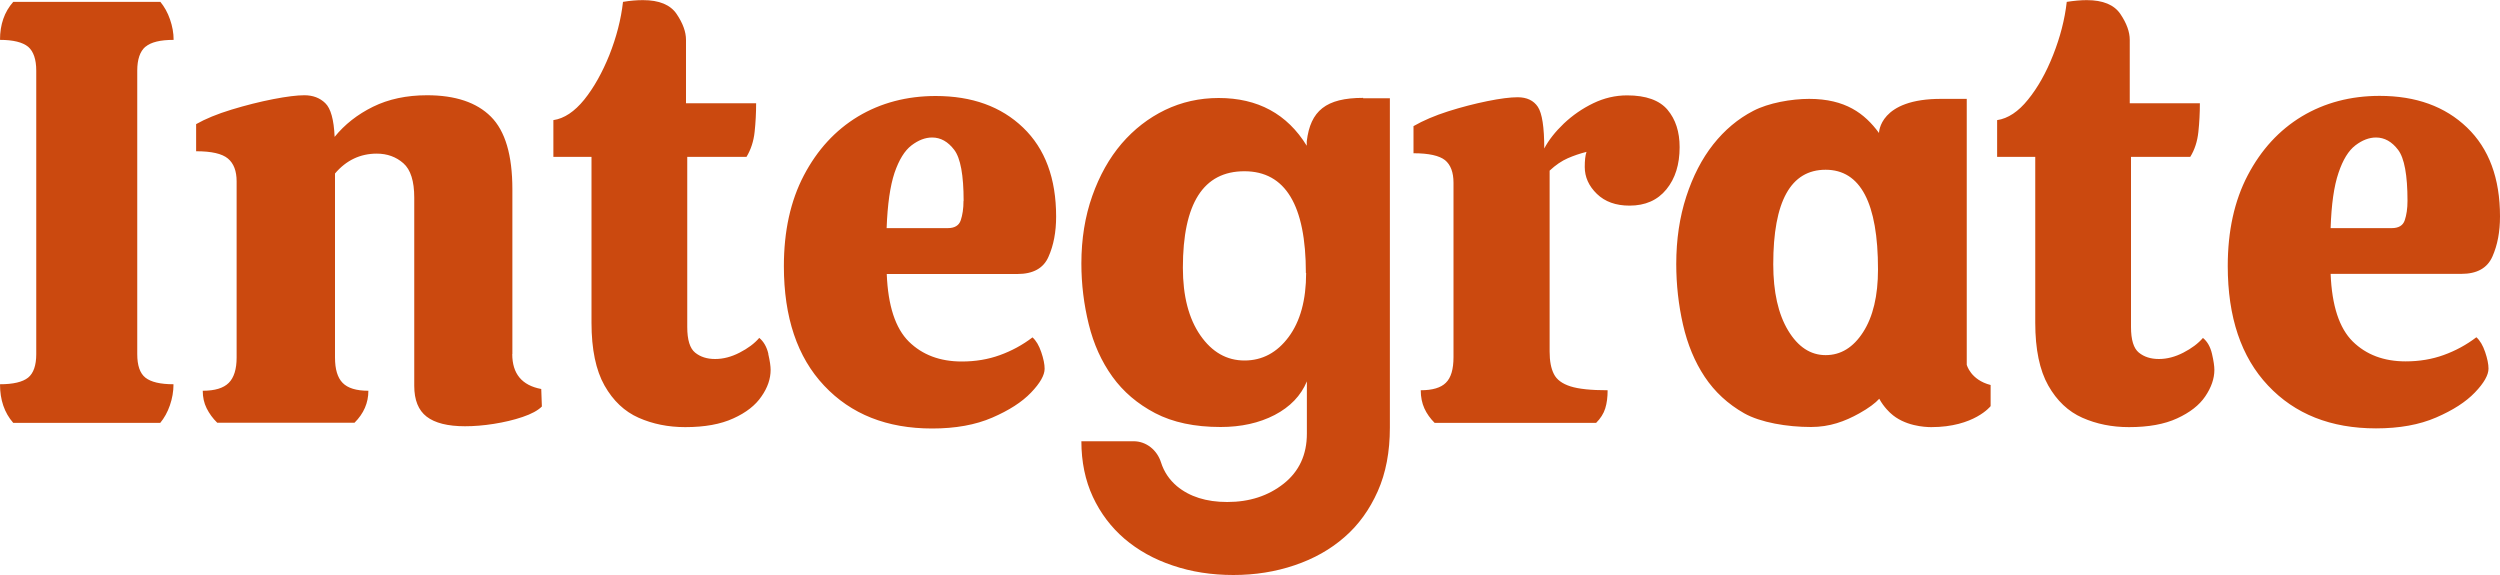 <?xml version="1.0" encoding="UTF-8"?>
<svg id="svg-logo-type" xmlns="http://www.w3.org/2000/svg" viewBox="0 0 200 46">
  <defs>
    <style>
      .cls-1 {
        fill: #CB490F;
      }
    </style>
  </defs>
  <path class="cls-1" d="M61.46,28.31c.13.56.19.99.19,1.28,0,.71-.24,1.42-.73,2.12-.48.71-1.23,1.3-2.25,1.76-1.02.47-2.3.7-3.85.7-1.36,0-2.6-.25-3.73-.75s-2.04-1.36-2.73-2.58c-.69-1.22-1.04-2.9-1.04-5.02v-13.27h-3.05v-2.94c.87-.13,1.69-.68,2.47-1.64.77-.96,1.44-2.16,2.01-3.57.56-1.42.93-2.83,1.09-4.25.58-.1,1.11-.14,1.6-.14,1.29,0,2.19.37,2.69,1.11.5.74.75,1.43.75,2.07v5.07h5.61c0,.77-.04,1.54-.12,2.29s-.3,1.42-.65,2h-4.74v13.61c0,1.03.21,1.71.63,2.05s.95.51,1.6.51,1.3-.17,1.96-.51,1.19-.73,1.57-1.18c.35.29.6.72.73,1.28ZM81.85,10.21c1.76,1.69,2.64,4.06,2.64,7.12,0,1.22-.2,2.29-.61,3.21-.4.92-1.23,1.38-2.49,1.38h-10.45c.1,2.54.69,4.34,1.77,5.41,1.08,1.06,2.49,1.59,4.23,1.59,1.1,0,2.11-.17,3.05-.51.94-.34,1.81-.81,2.61-1.42.29.26.52.65.7,1.18.18.53.27.97.27,1.33,0,.51-.36,1.15-1.09,1.91s-1.76,1.42-3.1,2c-1.34.58-2.94.87-4.81.87-3.61,0-6.49-1.14-8.64-3.43-2.15-2.28-3.22-5.47-3.22-9.56,0-2.8.53-5.22,1.6-7.26s2.51-3.61,4.33-4.71c1.82-1.09,3.9-1.64,6.22-1.64,2.9,0,5.23.84,6.99,2.53h0ZM77.09,16.07c0-2.06-.25-3.42-.75-4.08-.5-.66-1.09-.99-1.77-.99-.55,0-1.1.21-1.65.63-.55.42-1,1.15-1.36,2.2-.35,1.05-.56,2.52-.63,4.42h4.89c.55,0,.9-.21,1.04-.63.14-.42.22-.93.22-1.55h0ZM11.64,3.74c.44-.37,1.18-.55,2.25-.55,0-.55-.1-1.09-.29-1.64-.19-.55-.45-1.01-.77-1.4H1.06C.35.95,0,1.96,0,3.19c1.06,0,1.81.19,2.25.55.43.37.65,1.01.65,1.91v22.68c0,.9-.22,1.53-.65,1.88-.44.35-1.19.53-2.25.53,0,1.25.35,2.28,1.06,3.09h11.76c.32-.39.58-.85.77-1.4s.29-1.11.29-1.69c-1.06,0-1.81-.18-2.25-.53-.44-.35-.65-.98-.65-1.88V5.65c0-.9.22-1.54.65-1.91ZM40.99,28.33v-13.18c0-2.74-.57-4.67-1.72-5.82-1.14-1.14-2.85-1.71-5.1-1.71-1.65,0-3.09.31-4.33.92-1.24.61-2.27,1.42-3.07,2.41-.06-1.38-.31-2.28-.75-2.7-.43-.42-.99-.63-1.67-.63-.58,0-1.41.1-2.49.31-1.08.21-2.19.49-3.34.84-1.15.35-2.09.74-2.83,1.16v2.17c1.23,0,2.07.19,2.54.58.47.39.7,1,.7,1.83v14.09c0,.93-.21,1.61-.63,2.03s-1.11.63-2.08.63c0,.52.1.98.31,1.4.21.42.49.81.85,1.16h10.98c.74-.74,1.11-1.59,1.11-2.56-.97,0-1.65-.21-2.06-.63s-.61-1.09-.61-2.03v-14.72c.9-1.06,2.02-1.59,3.34-1.59.84,0,1.55.26,2.13.77s.87,1.43.87,2.75v15.06c0,1.13.33,1.95.99,2.46.66.51,1.69.77,3.07.77.71,0,1.48-.06,2.3-.19.82-.13,1.59-.31,2.3-.55.71-.24,1.23-.52,1.55-.84l-.05-1.4c-1.55-.29-2.32-1.22-2.32-2.8h0ZM176.24,27.03c-.39.45-.91.84-1.57,1.18s-1.31.51-1.96.51-1.18-.17-1.6-.51c-.42-.34-.63-1.02-.63-2.05v-13.61h4.74c.36-.58.57-1.25.65-2s.12-1.52.12-2.29h-5.61V3.19c0-.64-.25-1.33-.75-2.07-.5-.74-1.4-1.11-2.69-1.11-.49,0-1.02.05-1.6.14-.16,1.42-.53,2.83-1.09,4.25-.56,1.42-1.23,2.61-2.01,3.57-.77.96-1.6,1.51-2.47,1.64v2.94h3.05v13.27c0,2.12.35,3.8,1.04,5.02s1.6,2.08,2.73,2.58c1.13.5,2.37.75,3.73.75,1.55,0,2.83-.23,3.85-.7,1.02-.47,1.77-1.05,2.25-1.76.48-.71.73-1.42.73-2.12,0-.29-.06-.72-.19-1.28-.13-.56-.37-.99-.73-1.28h0ZM133.41,8.79c-.65-.77-1.73-1.16-3.24-1.16-.94,0-1.84.21-2.71.63-.87.42-1.65.96-2.35,1.62-.69.66-1.22,1.33-1.57,2,0-1.71-.17-2.81-.51-3.33-.34-.51-.88-.77-1.62-.77-.58,0-1.39.1-2.42.31-1.03.21-2.08.48-3.15.82-1.06.34-1.98.73-2.76,1.18v2.17c1.23,0,2.06.19,2.52.55.45.37.68.97.68,1.81v13.95c0,.97-.2,1.65-.61,2.05-.4.4-1.07.6-2.01.6,0,.55.1,1.03.29,1.45.19.42.47.81.82,1.16h12.92c.35-.35.6-.74.73-1.16.13-.42.19-.9.19-1.45-1.32,0-2.31-.1-2.97-.31-.66-.21-1.11-.54-1.33-.99-.23-.45-.34-1.04-.34-1.79v-14.48c.48-.45.97-.78,1.45-.99.48-.21.98-.38,1.5-.51-.1.29-.14.69-.14,1.21,0,.8.32,1.52.97,2.15.65.63,1.52.94,2.61.94,1.26,0,2.24-.43,2.95-1.3.71-.87,1.06-1.99,1.06-3.38,0-1.22-.32-2.22-.97-2.99h0ZM196.9,21.91h-10.45c.1,2.54.69,4.34,1.77,5.41,1.08,1.06,2.49,1.59,4.23,1.59,1.1,0,2.11-.17,3.05-.51.94-.34,1.81-.81,2.61-1.42.29.26.52.65.7,1.18.18.53.27.97.27,1.33,0,.51-.36,1.15-1.09,1.91-.73.76-1.76,1.42-3.1,2-1.34.58-2.94.87-4.81.87-3.61,0-6.49-1.14-8.64-3.43-2.15-2.28-3.22-5.47-3.22-9.56,0-2.8.53-5.22,1.6-7.26s2.51-3.61,4.33-4.71c1.82-1.09,3.9-1.64,6.22-1.64,2.9,0,5.23.84,6.99,2.53,1.76,1.69,2.64,4.06,2.64,7.12,0,1.22-.2,2.29-.61,3.21s-1.23,1.38-2.49,1.38h0ZM192.6,16.07c0-2.06-.25-3.42-.75-4.08-.5-.66-1.09-.99-1.77-.99-.55,0-1.1.21-1.65.63-.55.42-1,1.15-1.35,2.2-.36,1.05-.57,2.52-.63,4.42h4.89c.55,0,.9-.21,1.04-.63s.22-.93.22-1.55ZM109.05,7.86h2.14v26.35c0,1.93-.32,3.63-.97,5.09-.65,1.46-1.53,2.69-2.66,3.67-1.12.98-2.45,1.73-3.99,2.25-1.53.52-3.17.78-4.9.78s-3.36-.25-4.85-.76c-1.5-.5-2.78-1.22-3.86-2.14-1.07-.92-1.92-2.04-2.53-3.35-.61-1.31-.92-2.8-.92-4.45h4.18c1.02,0,1.88.71,2.19,1.69.24.76.67,1.39,1.27,1.9,1.01.84,2.35,1.27,4.03,1.27,1.78,0,3.28-.49,4.52-1.47,1.23-.98,1.85-2.31,1.85-4v-4.18c-.48,1.15-1.34,2.04-2.58,2.69-1.24.64-2.68.96-4.32.96-2.08,0-3.82-.37-5.24-1.11-1.41-.74-2.55-1.71-3.42-2.92-.87-1.21-1.5-2.6-1.89-4.19-.39-1.58-.59-3.2-.59-4.86,0-1.96.29-3.76.87-5.4.58-1.64,1.36-3.03,2.35-4.19.99-1.15,2.15-2.05,3.47-2.69,1.33-.64,2.76-.96,4.29-.96,3.13,0,5.48,1.27,7.05,3.82v-.35c.29-2.45,1.54-3.48,4.51-3.48h0ZM104.47,21.84c0-5.42-1.64-8.14-4.92-8.14s-4.92,2.57-4.92,7.72c0,2.27.47,4.07,1.4,5.41.93,1.34,2.11,2.01,3.53,2.01s2.6-.63,3.53-1.88c.93-1.25,1.4-2.96,1.4-5.12h0ZM159.25,30.8v1.69s-1.31,1.68-4.75,1.68c-.52,0-2.16-.09-3.26-1.12,0,0-.53-.46-.9-1.15-.29.33-.86.76-1.6,1.17-1.15.64-2.36,1.09-3.86,1.09-1.91,0-4.04-.36-5.35-1.1-1.3-.74-2.35-1.71-3.15-2.91-.8-1.2-1.38-2.6-1.74-4.18-.36-1.58-.54-3.2-.54-4.85,0-1.96.27-3.76.8-5.39.53-1.63,1.25-3.03,2.16-4.18.91-1.15,1.98-2.05,3.2-2.68,1.22-.64,3.06-.96,4.47-.96,2.89,0,4.44,1.16,5.59,2.73,0,0,0-2.77,5.05-2.73h1.97v21.27s.3,1.21,1.91,1.62h0ZM150.24,21.55c0-5.31-1.4-7.97-4.19-7.97s-4.19,2.52-4.19,7.56c0,2.22.4,3.99,1.19,5.3.79,1.31,1.79,1.97,3,1.97s2.21-.61,3-1.84c.79-1.23,1.19-2.9,1.19-5.02h0Z"/>
</svg>